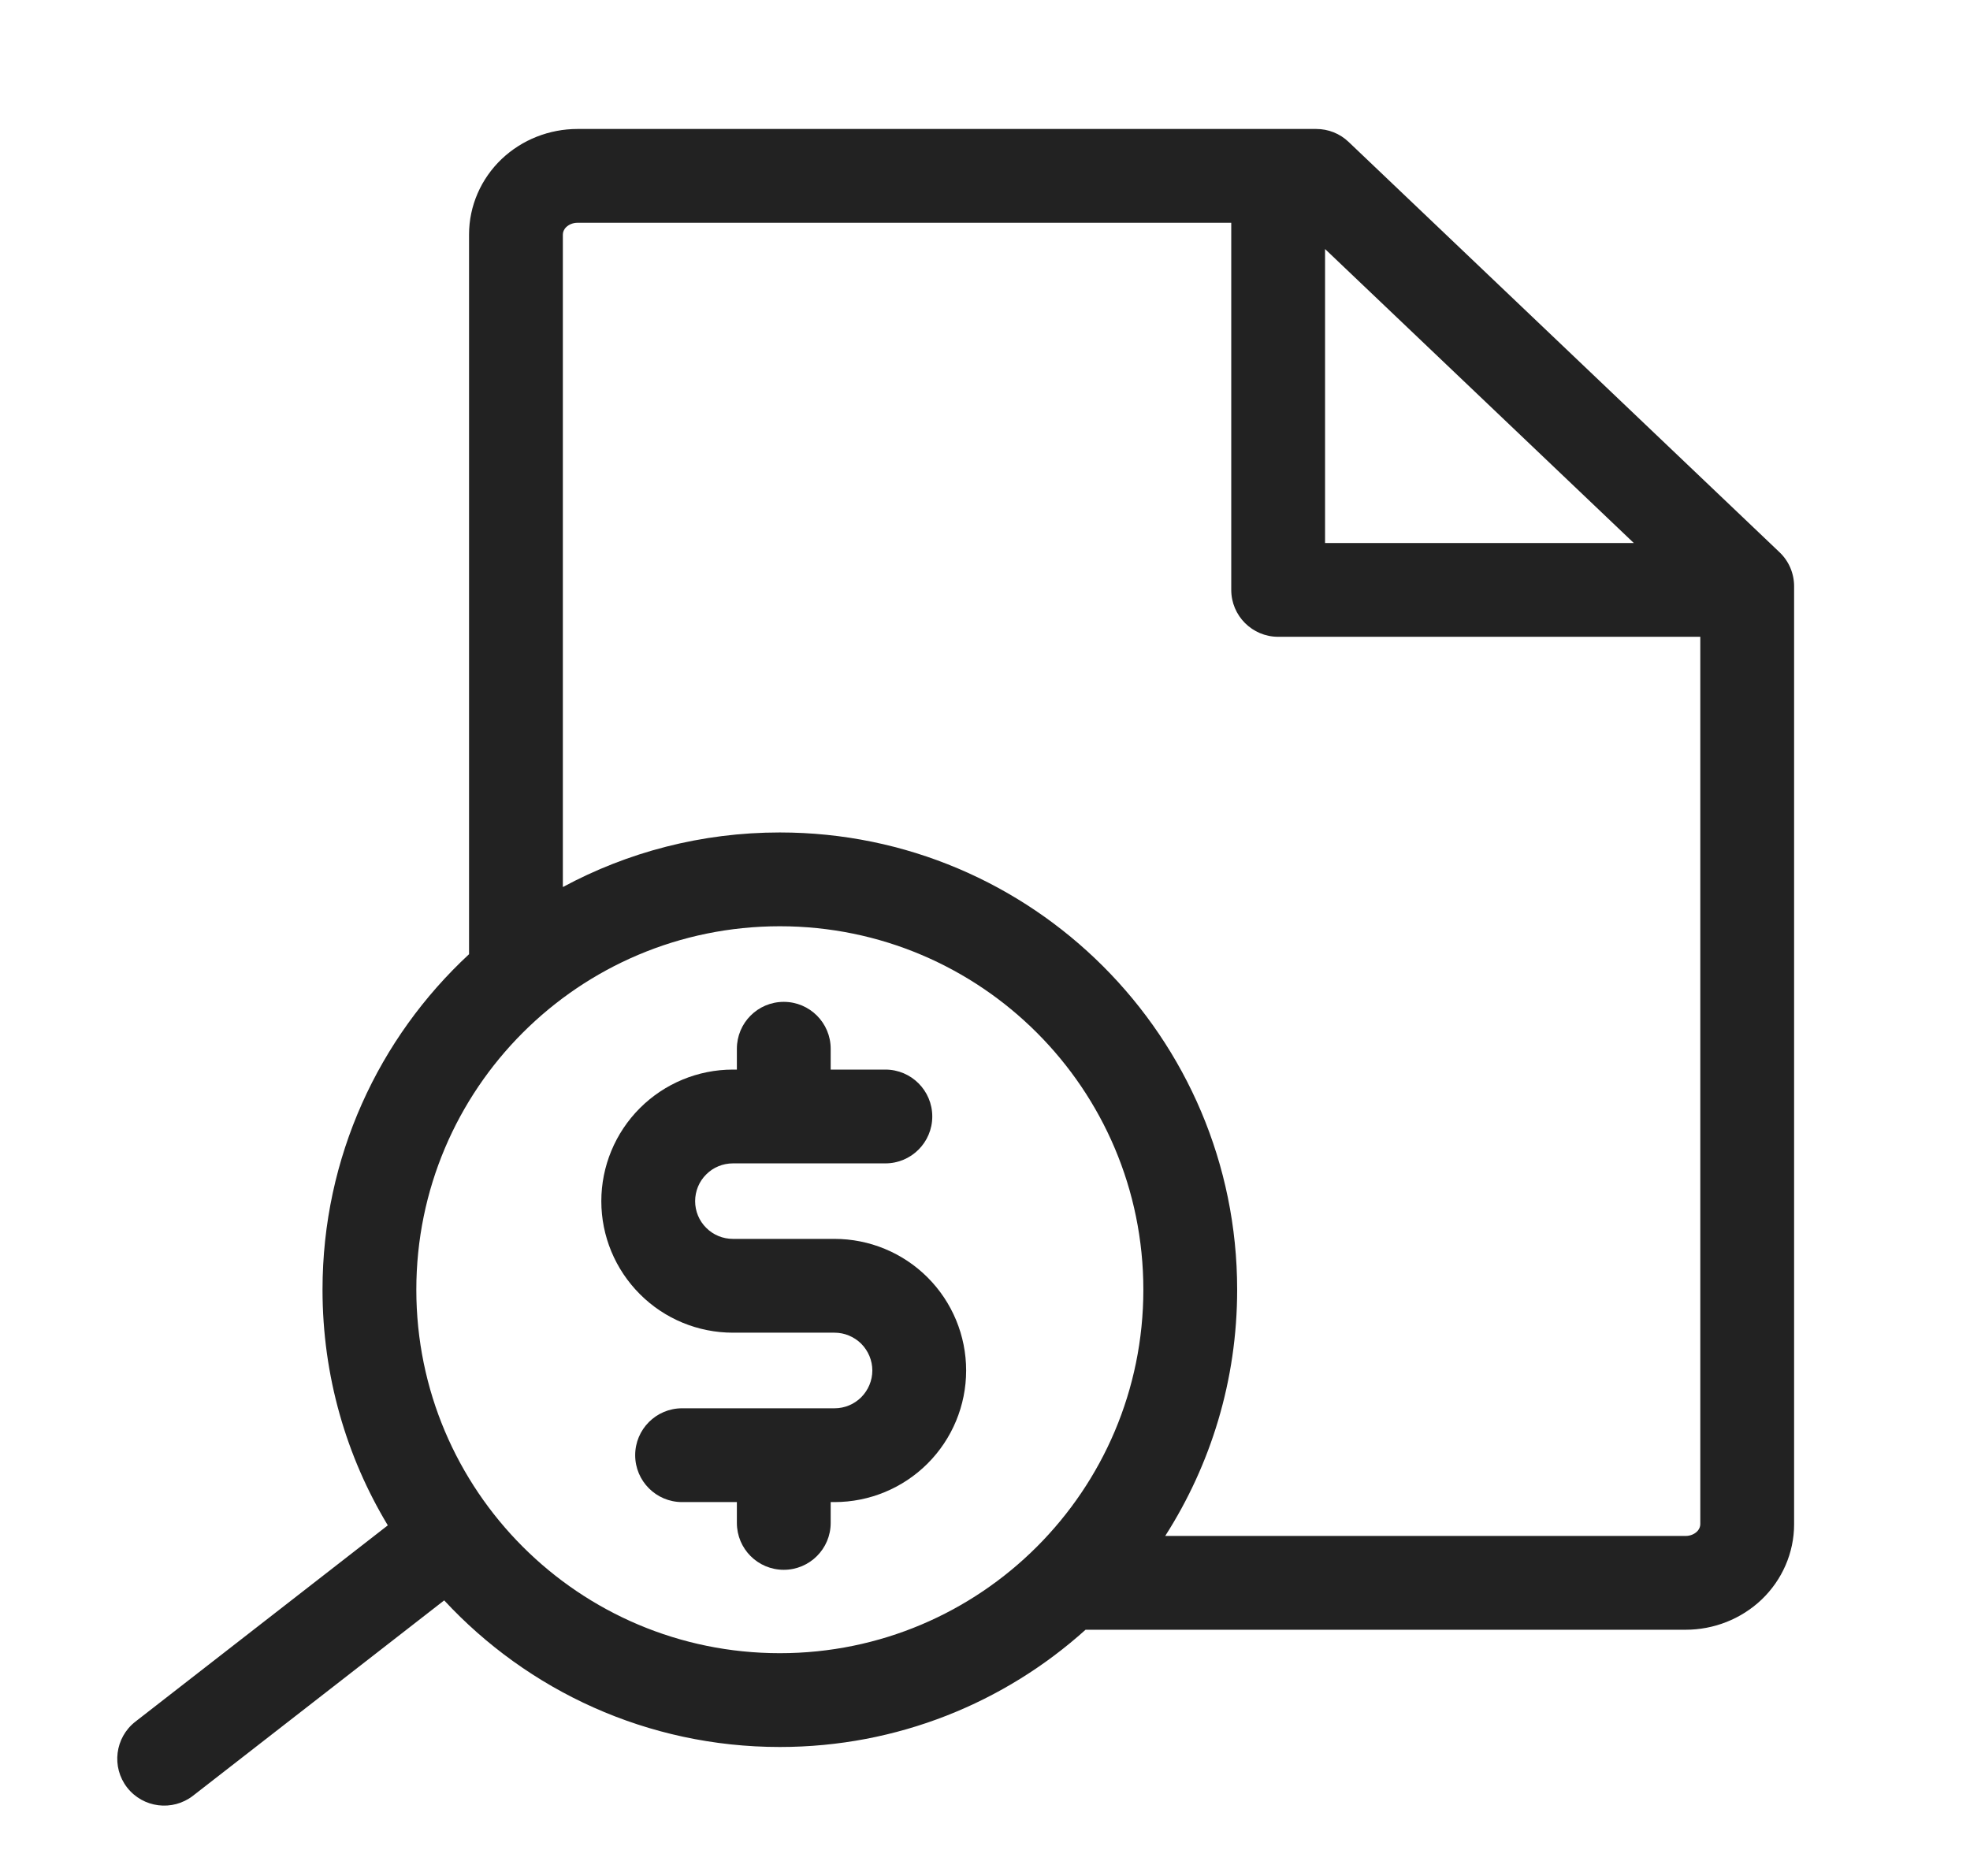 <svg width="21" height="20" viewBox="0 0 21 20" fill="none" xmlns="http://www.w3.org/2000/svg">
<path d="M8.355 10.681C8.078 10.681 7.855 10.905 7.855 11.181V11.403H7.813C7.441 11.403 7.084 11.551 6.821 11.814C6.558 12.077 6.41 12.434 6.41 12.806C6.41 13.178 6.558 13.534 6.821 13.797C7.084 14.061 7.441 14.208 7.813 14.208H8.896C9.003 14.208 9.105 14.251 9.181 14.326C9.256 14.402 9.299 14.504 9.299 14.611C9.299 14.718 9.256 14.82 9.181 14.896C9.105 14.972 9.003 15.014 8.896 15.014H8.36L8.355 15.014L8.35 15.014H7.271C6.995 15.014 6.771 15.238 6.771 15.514C6.771 15.79 6.995 16.014 7.271 16.014H7.855V16.236C7.855 16.512 8.078 16.736 8.355 16.736C8.631 16.736 8.855 16.512 8.855 16.236V16.014H8.896C9.268 16.014 9.625 15.866 9.888 15.603C10.151 15.34 10.299 14.983 10.299 14.611C10.299 14.239 10.151 13.882 9.888 13.619C9.625 13.356 9.268 13.208 8.896 13.208H7.813C7.706 13.208 7.603 13.166 7.528 13.09C7.452 13.015 7.41 12.912 7.41 12.806C7.41 12.699 7.452 12.596 7.528 12.521C7.603 12.445 7.706 12.403 7.813 12.403H8.347C8.35 12.403 8.352 12.403 8.355 12.403C8.357 12.403 8.359 12.403 8.362 12.403H9.438C9.714 12.403 9.938 12.179 9.938 11.903C9.938 11.627 9.714 11.403 9.438 11.403H8.855V11.181C8.855 10.905 8.631 10.681 8.355 10.681Z" fill="#222222"/>
<path fill-rule="evenodd" clip-rule="evenodd" d="M5 2.5V10.173C4.039 11.064 3.438 12.337 3.438 13.75C3.438 14.669 3.692 15.529 4.134 16.262L1.443 18.355C1.225 18.525 1.186 18.839 1.355 19.057C1.525 19.275 1.839 19.314 2.057 19.145L4.735 17.062C5.626 18.023 6.899 18.625 8.313 18.625C9.566 18.625 10.709 18.152 11.572 17.375H17.969C18.268 17.375 18.559 17.262 18.778 17.054C18.997 16.845 19.125 16.556 19.125 16.25V6.25C19.125 6.113 19.069 5.982 18.97 5.888L14.376 1.513C14.283 1.424 14.16 1.375 14.031 1.375H6.156C5.857 1.375 5.566 1.488 5.347 1.696C5.128 1.905 5 2.194 5 2.5ZM6.156 2.375C6.107 2.375 6.065 2.394 6.037 2.42C6.01 2.446 6 2.475 6 2.5V9.457C6.688 9.086 7.476 8.875 8.313 8.875C11.005 8.875 13.188 11.058 13.188 13.75C13.188 14.716 12.906 15.617 12.421 16.375H17.969C18.018 16.375 18.06 16.356 18.088 16.33C18.115 16.304 18.125 16.275 18.125 16.25V6.789H13.625C13.349 6.789 13.125 6.565 13.125 6.289V2.375H6.156ZM17.416 5.789L14.125 2.655V5.789H17.416ZM8.313 9.875C10.453 9.875 12.188 11.61 12.188 13.75C12.188 15.89 10.453 17.625 8.313 17.625C6.172 17.625 4.438 15.89 4.438 13.75C4.438 11.61 6.172 9.875 8.313 9.875Z" fill="#222222"/>
</svg>
